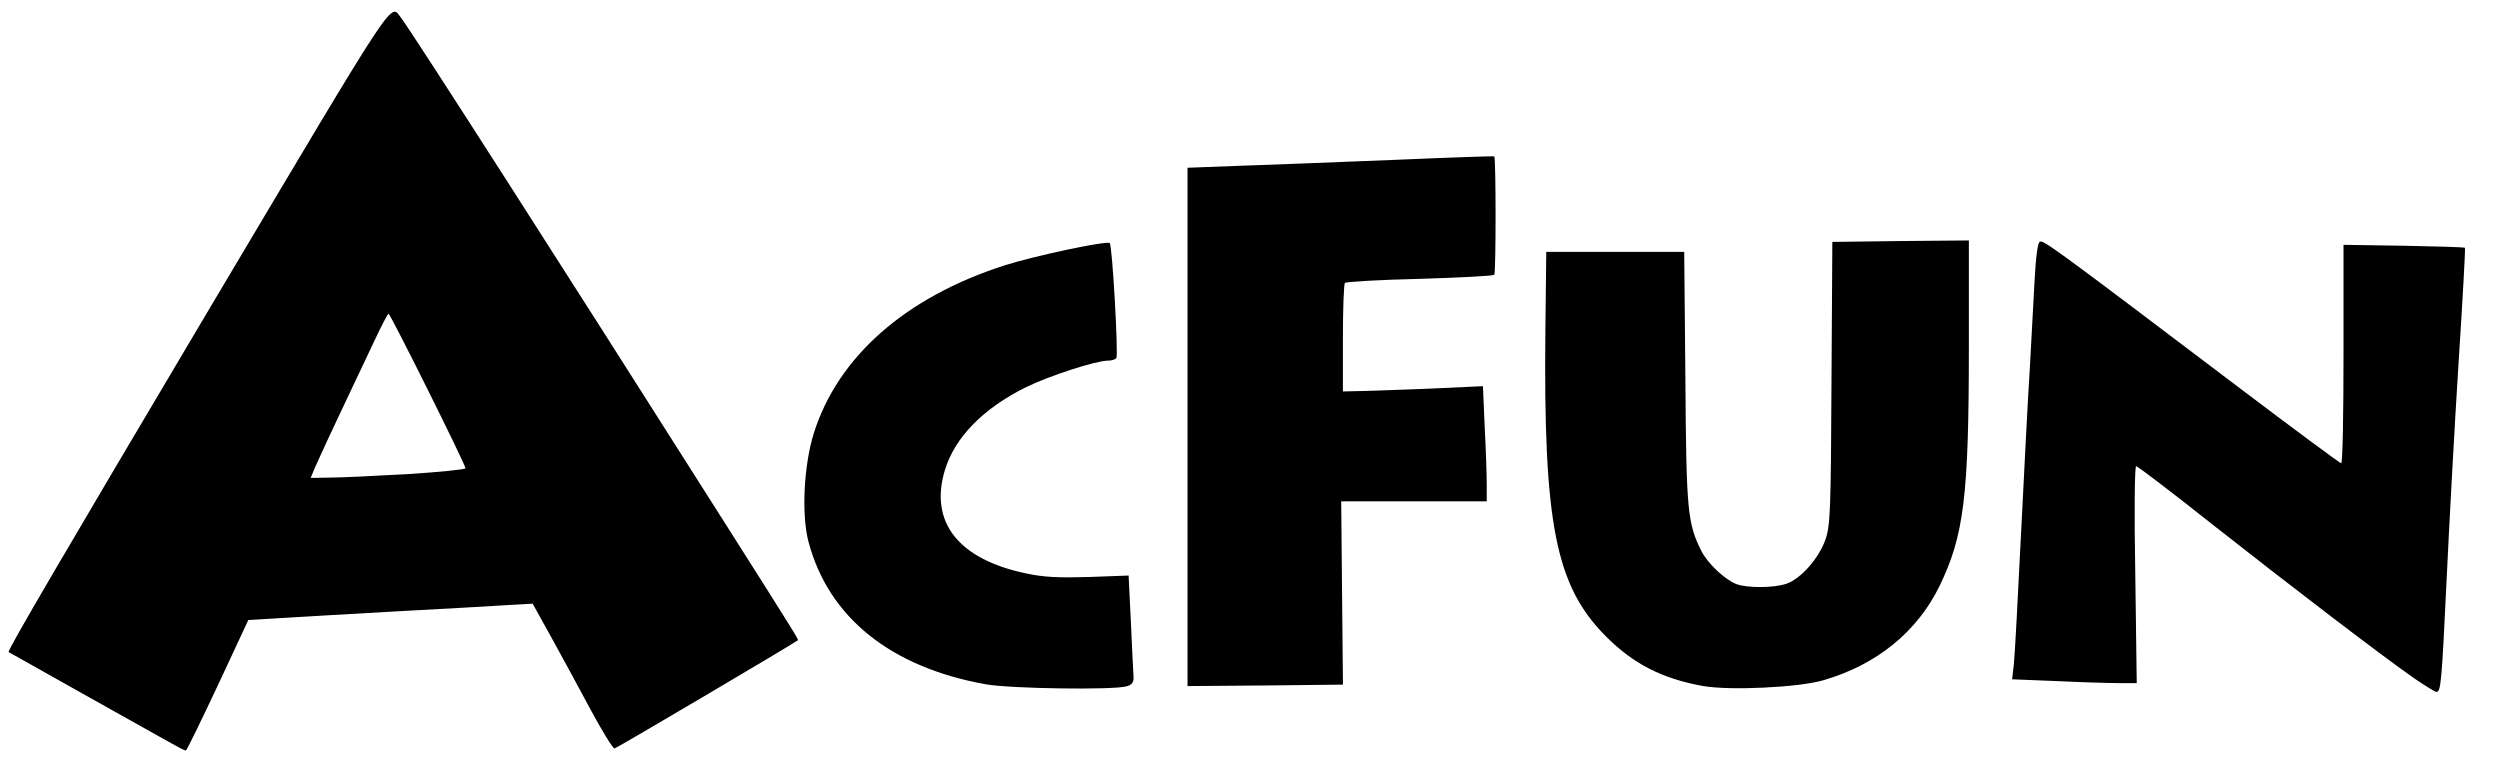 <svg width="79" height="24" viewBox="0 0 79 24" fill="none" xmlns="http://www.w3.org/2000/svg">
<g clip-path="url(#clip0_1388_4277)">
<path d="M5.312 23.431C3.631 22.491 1.951 21.55 0.273 20.605C0.227 20.559 1.971 17.585 6.688 9.636C12.691 -0.452 12.315 0.113 12.682 0.576C12.994 0.975 17.775 8.432 22.796 16.352C25.285 20.271 25.238 20.216 25.211 20.234C25.055 20.354 19.484 23.643 19.419 23.652C19.373 23.662 19.016 23.087 18.63 22.364C18.219 21.596 17.803 20.83 17.382 20.067L16.831 19.076L16.005 19.123C15.555 19.15 14.005 19.243 12.564 19.317C11.123 19.4 9.471 19.493 8.893 19.53L7.846 19.594L6.882 21.661C6.349 22.791 5.9 23.718 5.872 23.718C5.835 23.718 5.587 23.588 5.312 23.431ZM12.884 14.982C13.894 14.917 14.719 14.834 14.711 14.797C14.701 14.667 12.342 9.923 12.278 9.914C12.251 9.914 12.049 10.304 11.828 10.776L10.754 13.045C10.479 13.623 10.21 14.204 9.947 14.787L9.817 15.102L10.433 15.092C10.773 15.092 11.874 15.037 12.884 14.982ZM76.295 21.439C75.331 20.771 72.385 18.52 69.879 16.546C68.622 15.547 67.549 14.732 67.502 14.732C67.456 14.732 67.438 16.139 67.475 18.159L67.521 21.586H66.951C66.63 21.586 65.749 21.559 64.979 21.522L63.583 21.466L63.638 20.994C63.666 20.735 63.768 18.854 63.867 16.816C63.969 14.778 64.089 12.443 64.143 11.628C64.189 10.813 64.254 9.59 64.29 8.914C64.336 8.052 64.392 7.664 64.465 7.635C64.584 7.589 65.015 7.904 70.705 12.212C72.468 13.546 73.945 14.639 73.981 14.639C74.028 14.639 74.055 13.082 74.055 11.193V7.737L75.955 7.765C77.011 7.784 77.873 7.811 77.892 7.83C77.91 7.848 77.818 9.498 77.689 11.498C77.561 13.508 77.396 16.566 77.314 18.298C77.157 21.615 77.129 21.864 76.993 21.864C76.946 21.864 76.634 21.67 76.295 21.439ZM31.148 21.623C28.147 21.086 26.183 19.511 25.549 17.122C25.32 16.26 25.402 14.694 25.715 13.694C26.476 11.276 28.606 9.395 31.744 8.386C32.672 8.089 34.975 7.598 35.067 7.682C35.15 7.756 35.342 11.193 35.278 11.313C35.241 11.36 35.131 11.396 35.012 11.396C34.635 11.396 33.177 11.869 32.433 12.23C31.075 12.898 30.166 13.823 29.854 14.87C29.367 16.51 30.294 17.677 32.433 18.122C32.993 18.242 33.47 18.261 34.416 18.233L35.664 18.187L35.737 19.678C35.774 20.503 35.811 21.272 35.82 21.392C35.829 21.559 35.773 21.642 35.599 21.688C35.177 21.809 31.919 21.763 31.148 21.623ZM53.826 21.68C52.524 21.448 51.606 20.975 50.743 20.105C49.155 18.511 48.77 16.547 48.834 10.442L48.862 7.959H53.221L53.258 11.925C53.286 16.13 53.322 16.529 53.762 17.409C53.965 17.807 54.497 18.308 54.864 18.455C55.194 18.584 56.048 18.584 56.451 18.446C56.911 18.289 57.489 17.631 57.691 17.029C57.838 16.593 57.856 16.075 57.875 12.091L57.902 7.644L60.059 7.617L62.216 7.598V10.961C62.216 15.695 62.059 16.927 61.288 18.521C60.582 19.965 59.306 21.004 57.626 21.494C56.856 21.725 54.653 21.827 53.827 21.679L53.826 21.68ZM37.526 5.301L39.253 5.236C40.198 5.208 42.373 5.116 44.09 5.051C45.796 4.977 47.209 4.93 47.219 4.94C47.274 4.995 47.274 8.636 47.219 8.682C47.191 8.719 46.127 8.774 44.86 8.812C43.603 8.84 42.538 8.904 42.501 8.941C42.464 8.969 42.436 9.757 42.436 10.683V12.37L42.85 12.36C43.08 12.36 44.071 12.323 45.062 12.286L46.861 12.203L46.916 13.481C46.953 14.185 46.981 15 46.981 15.306V15.843H42.382L42.437 21.634L39.986 21.661L37.526 21.68V5.301Z" fill="#111111" style="fill:#111111;fill:color(display-p3 0.067 0.067 0.067);fill-opacity:1;"/>
</g>
<defs>
<clipPath id="clip0_1388_4277">
<rect width="78.462" height="24" fill="white" style="fill:white;fill-opacity:1;" transform="translate(0.269)"/>
</clipPath>
</defs>
</svg>
